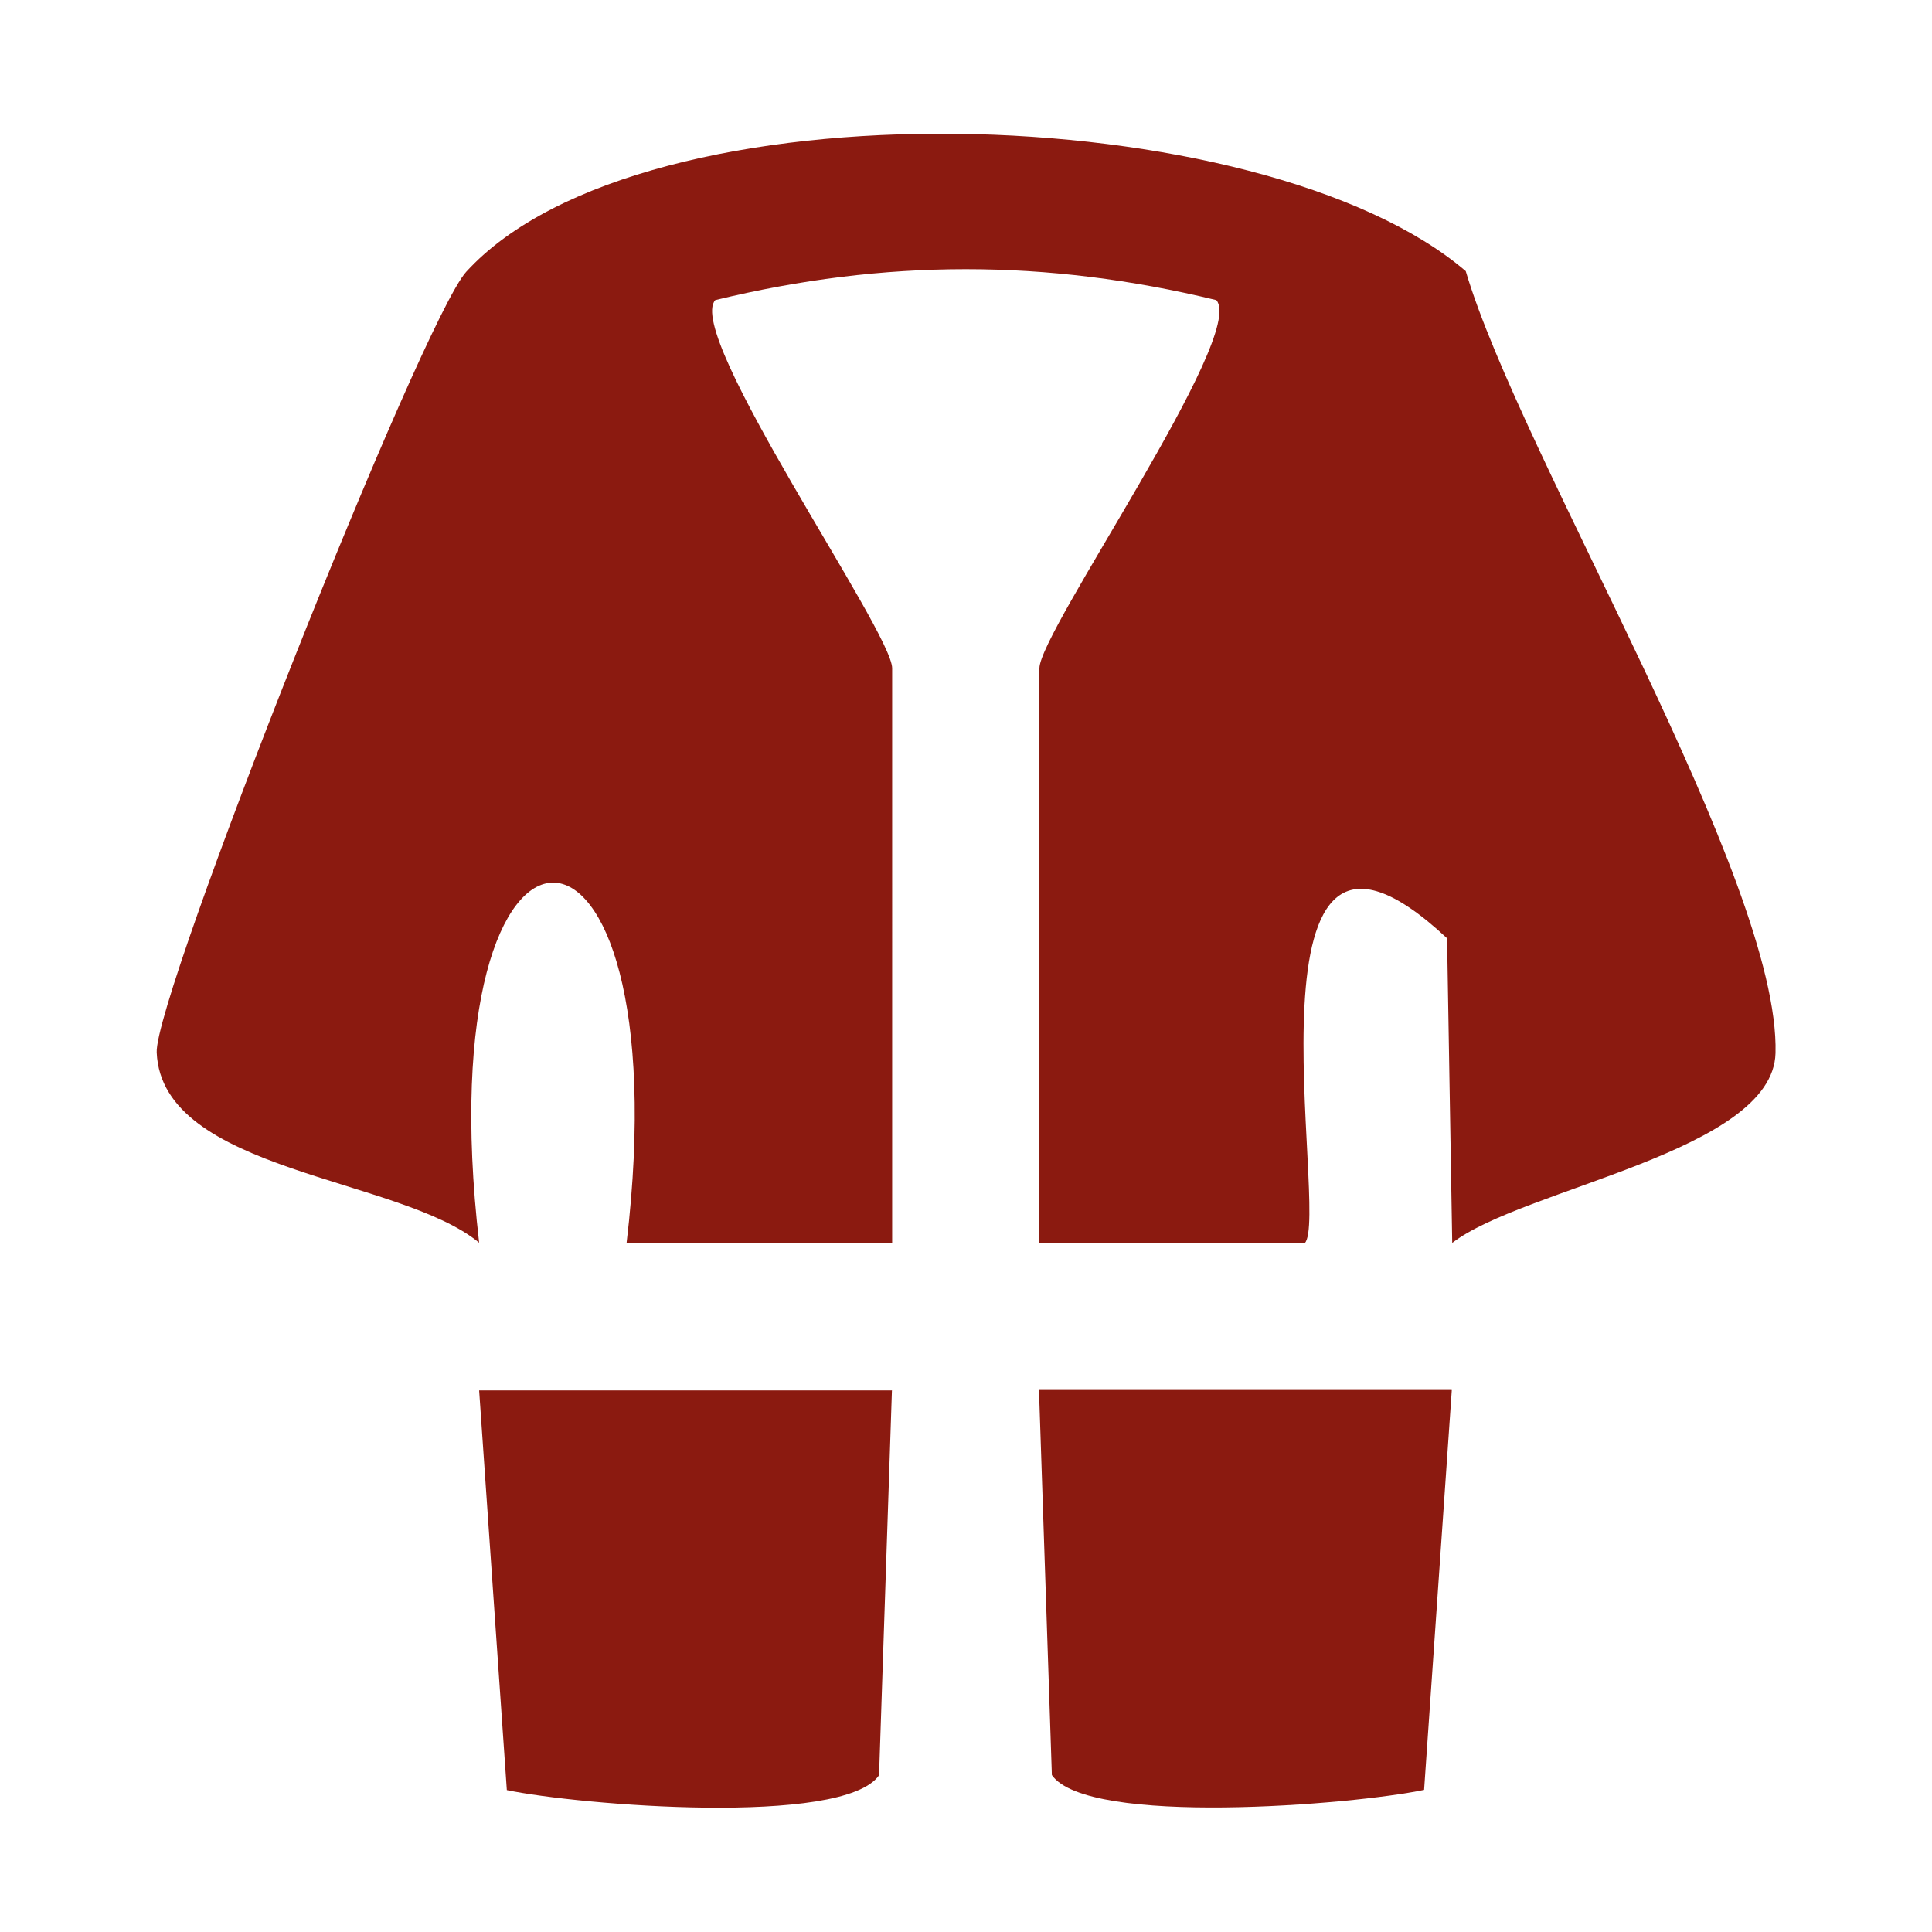 <?xml version="1.0" encoding="UTF-8"?>
<svg data-bbox="7.299 6.228 75.414 77.982" viewBox="0 0 90 90" xmlns="http://www.w3.org/2000/svg" data-type="color">
    <g>
        <path d="M41.55 57.89H29.19c2.64-22.33-9.46-22.4-6.87 0-3.71-3.07-14.78-3.29-15.02-8.86-.12-2.63 12.35-34.1 14.42-36.37 8.23-9.01 37.1-8.12 46.56-.03C70.84 21.28 82.93 41 82.71 49.06c-.12 4.58-11.76 6.29-15.06 8.84l-.24-14.19c-10.07-9.42-5.43 13-6.63 14.2H48.42V31.13c0-1.71 9.69-15.54 8.24-17.15-7.91-1.92-15.43-1.92-23.34 0-1.45 1.61 8.24 15.44 8.24 17.15V57.9Z" fill="#8b1a10" data-color="1"/>
        <path d="m41.55 64.76-.6 17.94c-1.67 2.4-14.01 1.39-17.34.69l-1.29-18.62h19.22Z" fill="#8b1a10" data-color="1"/>
        <path d="m67.63 64.76-1.29 18.62c-3.33.7-15.67 1.71-17.34-.69l-.6-17.94h19.22Z" fill="#8b1a10" data-color="1"/>
    </g>
</svg>
